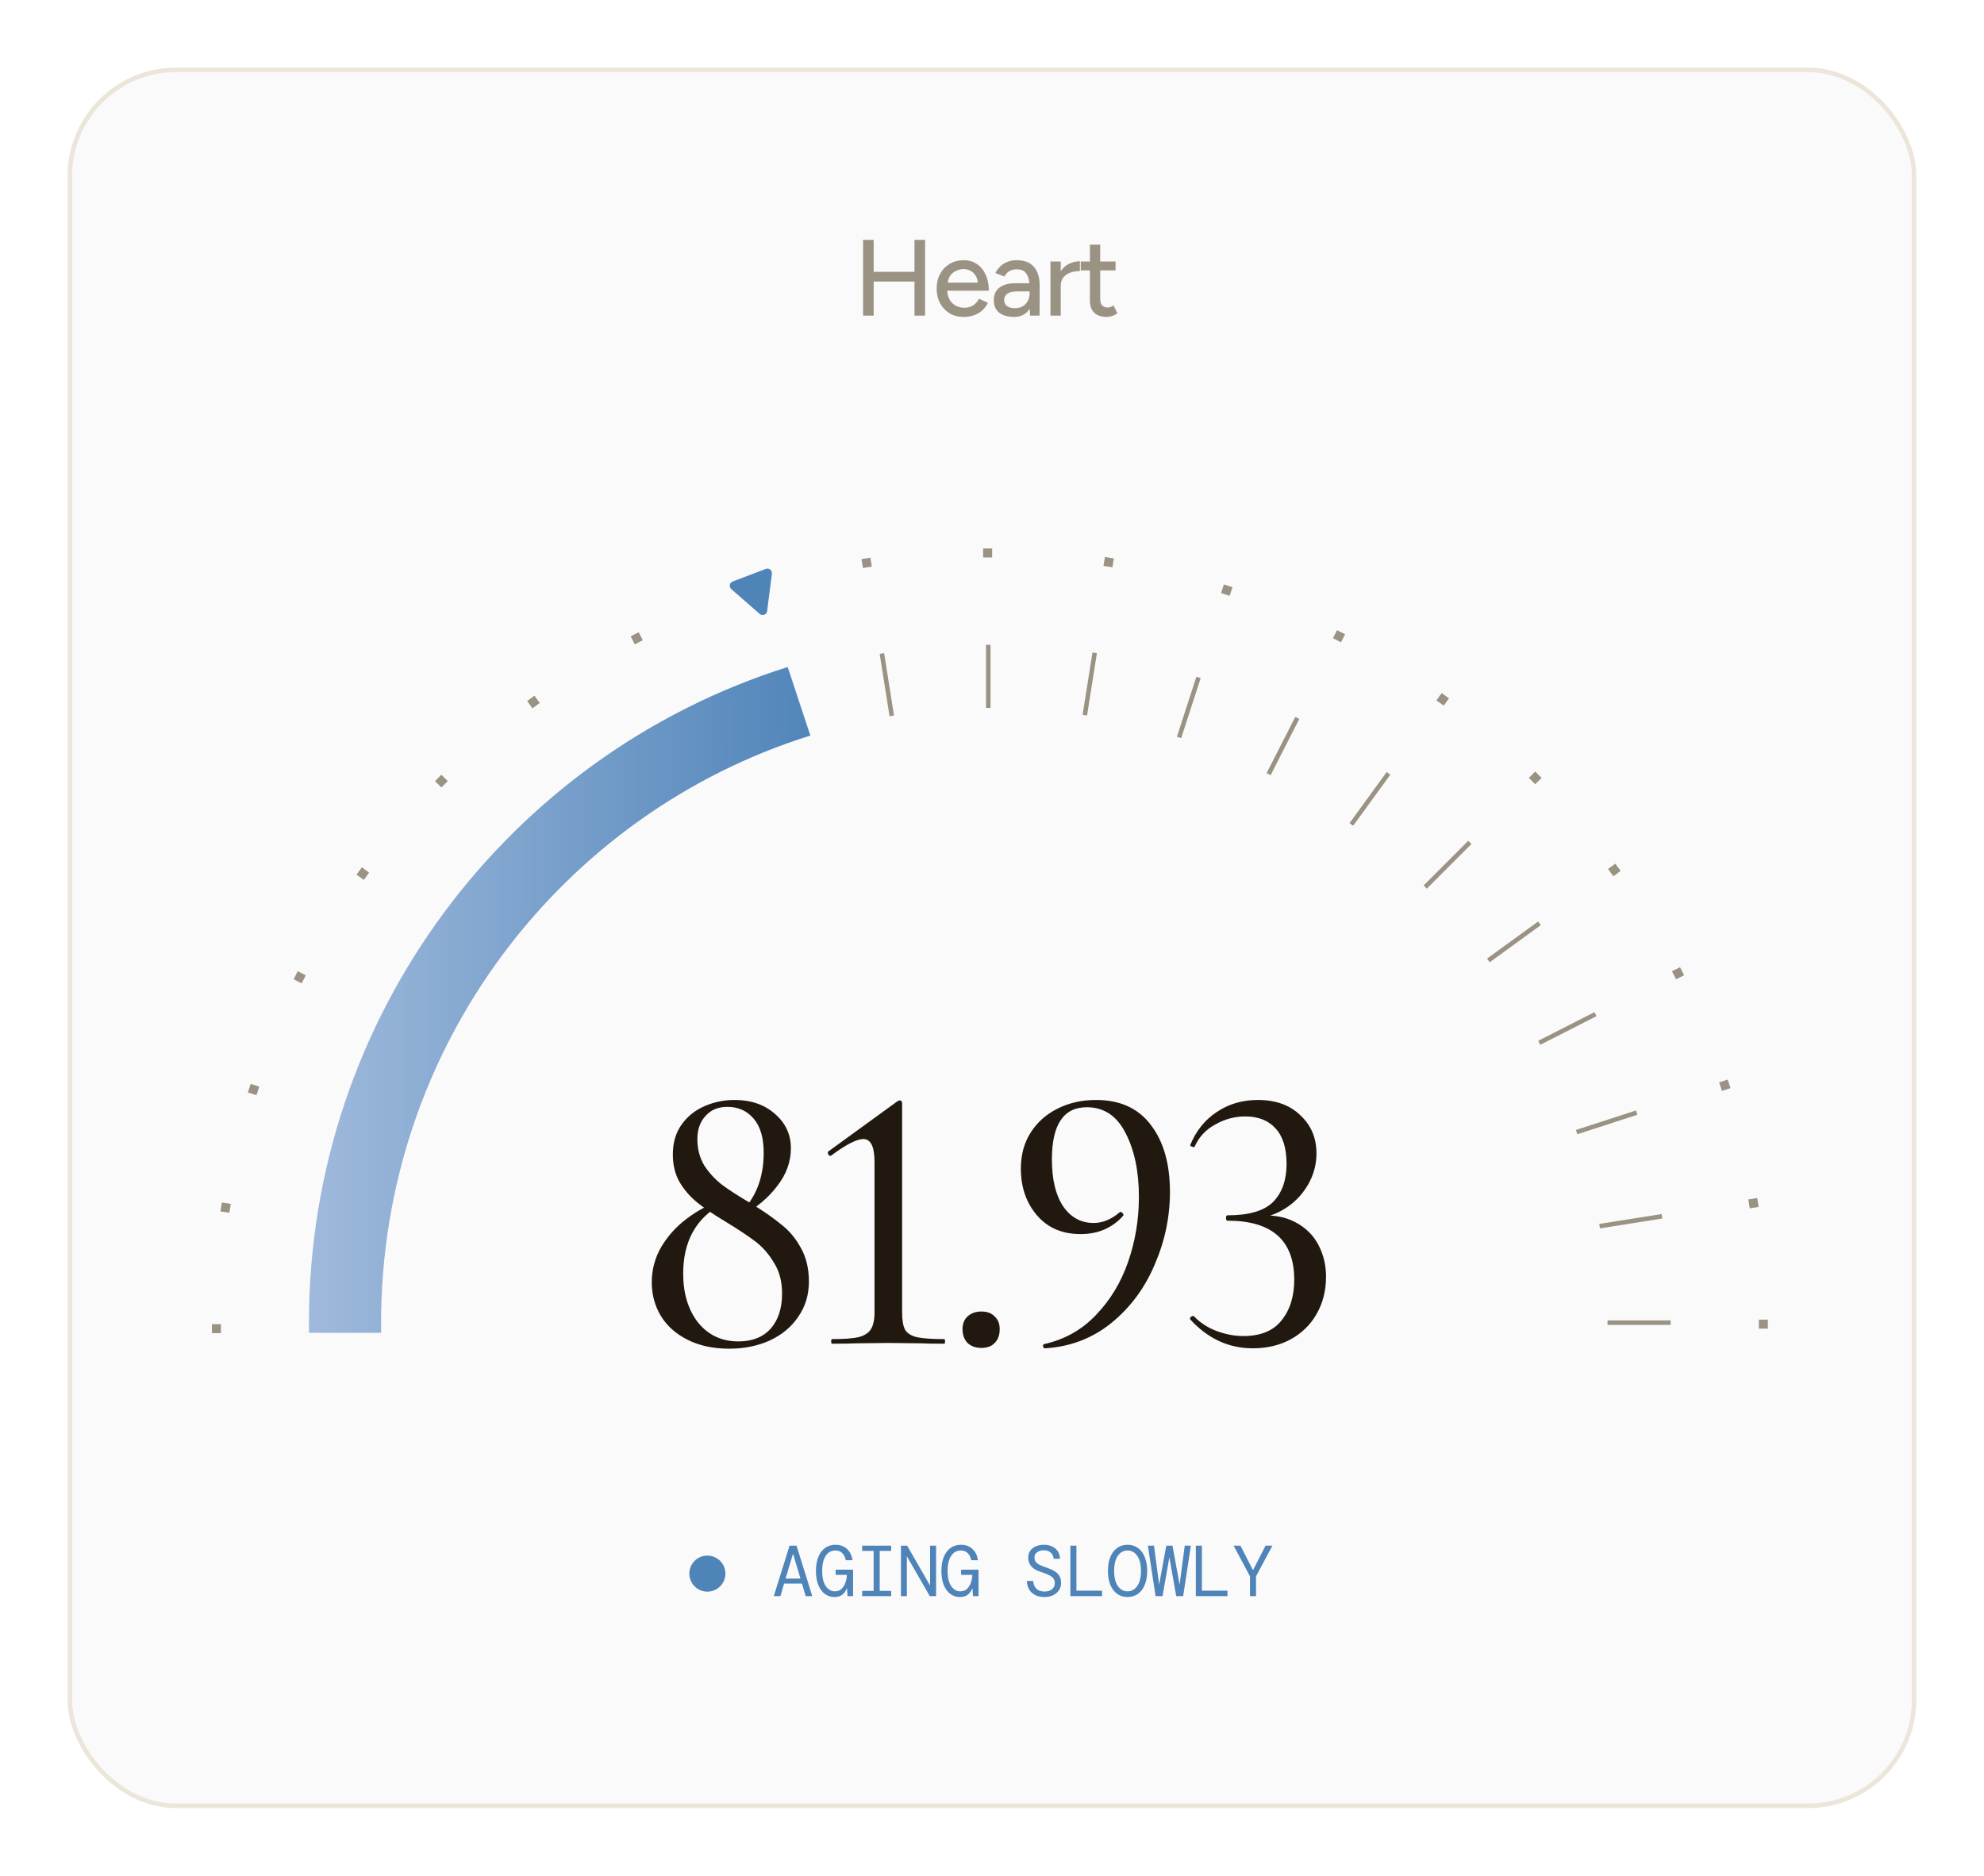 <svg width="440" height="416" viewBox="0 0 440 416" fill="none" xmlns="http://www.w3.org/2000/svg">
<g filter="url(#filter0_d_768_1791)">
<rect x="11.5" y="11.5" width="409" height="385" rx="23.5" fill="#FBFAFA" stroke="#ECE5DA"/>
<path d="M45 291.673H43V289.673H45V291.673ZM388.068 290.671H386.068V288.671H388.068V290.671ZM47.178 263.002L46.865 264.977L44.89 264.664L45.202 262.688L47.178 263.002ZM386.022 263.675L384.047 263.987L383.734 262.012L385.709 261.699L386.022 263.675ZM53.501 236.999L52.883 238.901L50.98 238.283L51.599 236.381L53.501 236.999ZM379.778 237.331L377.876 237.948L377.258 236.047L379.16 235.429L379.778 237.331ZM63.813 212.307L62.905 214.088L61.124 213.181L62.031 211.398L63.813 212.307ZM369.49 212.288L367.708 213.195L366.8 211.414L368.582 210.506L369.49 212.288ZM77.862 189.53L76.686 191.148L75.069 189.974L76.244 188.355L77.862 189.53ZM355.41 189.163L353.793 190.338L352.617 188.72L354.235 187.545L355.41 189.163ZM95.301 169.233L93.887 170.647L92.473 169.233L93.887 167.819L95.301 169.233ZM337.887 168.524L336.473 169.938L335.059 168.524L336.473 167.11L337.887 168.524ZM115.7 151.913L114.082 153.089L112.907 151.471L114.524 150.296L115.7 151.913ZM317.351 150.882L316.176 152.5L314.558 151.324L315.732 149.707L317.351 150.882ZM138.558 137.998L136.776 138.906L135.868 137.124L137.65 136.216L138.558 137.998ZM294.308 136.669L293.399 138.451L291.618 137.543L292.525 135.762L294.308 136.669ZM163.311 127.83L161.409 128.448L160.791 126.546L162.692 125.928L163.311 127.83ZM269.325 126.236L268.707 128.139L266.805 127.521L267.423 125.618L269.325 126.236ZM189.35 121.659L187.374 121.972L187.062 119.997L189.037 119.684L189.35 121.659ZM243.018 119.84L242.704 121.815L240.729 121.503L241.042 119.527L243.018 119.84ZM216.033 119.638H214.033V117.638H216.033V119.638Z" fill="#9A9384"/>
<path d="M78.836 290.841H64.836V289.841H78.836V290.841ZM366.509 289.841H352.509V288.841H366.509V289.841ZM80.521 268.435L80.365 269.423L66.537 267.232L66.694 266.245L80.521 268.435ZM364.652 266.245L350.825 268.436L350.668 267.447L364.496 265.258L364.652 266.245ZM85.534 247.556L85.225 248.507L71.91 244.181L72.219 243.229L85.534 247.556ZM359.126 243.23L345.812 247.557L345.503 246.605L358.818 242.279L359.126 243.23ZM93.751 227.719L93.296 228.609L80.823 222.254L81.277 221.362L93.751 227.719ZM350.069 221.363L337.595 227.719L337.141 226.828L349.615 220.472L350.069 221.363ZM104.97 209.41L104.382 210.22L93.056 201.99L93.644 201.182L104.97 209.41ZM337.703 201.182L326.375 209.411L325.789 208.602L337.115 200.373L337.703 201.182ZM118.916 193.083L118.208 193.79L108.308 183.891L109.015 183.184L118.916 193.083ZM322.331 183.184L312.431 193.083L311.724 192.376L321.624 182.477L322.331 183.184ZM135.243 179.138L134.433 179.726L126.205 168.399L127.013 167.812L135.243 179.138ZM304.333 167.812L296.103 179.139L295.294 178.551L303.523 167.225L304.333 167.812ZM153.55 167.919L152.66 168.373L146.304 155.898L147.195 155.444L153.55 167.919ZM284.151 155.445L277.795 167.919L276.905 167.465L283.26 154.991L284.151 155.445ZM173.388 159.702L172.437 160.011L168.111 146.696L169.062 146.387L173.388 159.702ZM262.284 146.387L257.958 159.702L257.006 159.393L261.333 146.078L262.284 146.387ZM194.267 154.689L193.28 154.846L191.089 141.019L192.077 140.861L194.267 154.689ZM239.269 140.861L237.079 154.689L236.091 154.533L238.282 140.705L239.269 140.861ZM215.673 153.005H214.673V139.005H215.673V153.005Z" fill="#9A9384"/>
<path d="M175.717 159.134C120.596 176.36 80.513 228.147 80.513 289.438C80.513 290.158 80.52 290.876 80.531 291.594H64.529C64.519 290.876 64.513 290.157 64.513 289.438C64.513 221.142 109.142 163.28 170.694 143.934L175.717 159.134Z" fill="url(#paint0_linear_768_1791)"/>
<path d="M160.009 265.196C163.579 261.796 165.364 257.291 165.364 251.681C165.364 248.337 164.627 245.816 163.154 244.116C161.681 242.359 159.726 241.481 157.289 241.481C155.249 241.481 153.634 242.161 152.444 243.521C151.254 244.824 150.659 246.524 150.659 248.621C150.659 250.831 151.169 252.786 152.189 254.486C153.266 256.129 154.569 257.546 156.099 258.736C157.686 259.926 159.839 261.314 162.559 262.901C165.336 264.601 167.574 266.159 169.274 267.576C171.031 268.936 172.476 270.664 173.609 272.761C174.799 274.857 175.394 277.351 175.394 280.241C175.394 283.187 174.601 285.794 173.014 288.061C171.484 290.327 169.359 292.084 166.639 293.331C163.976 294.521 161.001 295.116 157.714 295.116C154.201 295.116 151.141 294.464 148.534 293.161C145.927 291.857 143.944 290.101 142.584 287.891C141.224 285.624 140.544 283.131 140.544 280.411C140.544 277.577 141.252 274.942 142.669 272.506C144.142 270.069 146.012 268.001 148.279 266.301C150.602 264.544 153.011 263.241 155.504 262.391L156.014 263.071C150.347 266.187 147.514 271.316 147.514 278.456C147.514 282.876 148.619 286.502 150.829 289.336C153.096 292.112 156.071 293.501 159.754 293.501C162.814 293.501 165.194 292.566 166.894 290.696C168.594 288.769 169.444 286.162 169.444 282.876C169.444 280.212 168.849 277.946 167.659 276.076C166.526 274.149 165.137 272.562 163.494 271.316C161.851 270.069 159.584 268.567 156.694 266.811C154.144 265.281 152.104 263.892 150.574 262.646C149.044 261.399 147.769 259.926 146.749 258.226C145.729 256.469 145.219 254.401 145.219 252.021C145.219 249.414 145.871 247.204 147.174 245.391C148.477 243.577 150.177 242.217 152.274 241.311C154.371 240.404 156.581 239.951 158.904 239.951C162.531 239.951 165.506 240.971 167.829 243.011C170.209 245.051 171.399 247.601 171.399 250.661C171.399 253.664 170.379 256.469 168.339 259.076C166.356 261.682 163.721 263.892 160.434 265.706L160.009 265.196ZM180.51 294.011C180.397 294.011 180.34 293.841 180.34 293.501C180.34 293.161 180.397 292.991 180.51 292.991C183.117 292.991 185.072 292.849 186.375 292.566C187.678 292.226 188.585 291.659 189.095 290.866C189.662 290.016 189.945 288.769 189.945 287.126V253.721C189.945 250.321 189.123 248.621 187.48 248.621C186.007 248.621 183.627 249.839 180.34 252.276L180.17 252.361C179.943 252.361 179.773 252.219 179.66 251.936C179.547 251.652 179.575 251.454 179.745 251.341L194.96 240.291C195.243 240.121 195.442 240.036 195.555 240.036C195.668 240.036 195.782 240.092 195.895 240.206C196.008 240.319 196.065 240.461 196.065 240.631V287.126C196.065 288.826 196.292 290.101 196.745 290.951C197.255 291.744 198.133 292.282 199.38 292.566C200.683 292.849 202.695 292.991 205.415 292.991C205.528 292.991 205.585 293.161 205.585 293.501C205.585 293.841 205.528 294.011 205.415 294.011C203.262 294.011 201.533 293.982 200.23 293.926L193.005 293.841L185.865 293.926C184.562 293.982 182.777 294.011 180.51 294.011ZM213.628 294.946C212.381 294.946 211.361 294.577 210.568 293.841C209.831 293.047 209.463 292.027 209.463 290.781C209.463 289.591 209.831 288.656 210.568 287.976C211.361 287.239 212.381 286.871 213.628 286.871C214.931 286.871 215.923 287.239 216.603 287.976C217.34 288.656 217.708 289.591 217.708 290.781C217.708 292.084 217.34 293.104 216.603 293.841C215.923 294.577 214.931 294.946 213.628 294.946ZM235.66 269.701C231.58 269.701 228.35 268.312 225.97 265.536C223.59 262.759 222.4 259.302 222.4 255.166C222.4 252.162 223.108 249.527 224.525 247.261C225.998 244.937 227.981 243.152 230.475 241.906C233.025 240.602 235.886 239.951 239.06 239.951C244.386 239.951 248.438 241.792 251.215 245.476C254.048 249.159 255.465 254.117 255.465 260.351C255.465 265.904 254.331 271.287 252.065 276.501C249.855 281.714 246.653 286.021 242.46 289.421C238.266 292.821 233.365 294.691 227.755 295.031C227.585 295.087 227.443 294.946 227.33 294.606C227.273 294.322 227.358 294.152 227.585 294.096C232.118 293.076 235.943 290.922 239.06 287.636C242.233 284.349 244.613 280.411 246.2 275.821C247.786 271.231 248.58 266.442 248.58 261.456C248.58 255.789 247.588 251.057 245.605 247.261C243.678 243.464 240.816 241.566 237.02 241.566C231.863 241.566 229.285 245.419 229.285 253.126C229.285 257.546 230.106 261.002 231.75 263.496C233.45 265.989 235.716 267.236 238.55 267.236C240.533 267.236 242.46 266.442 244.33 264.856L244.5 264.771C244.67 264.771 244.84 264.884 245.01 265.111C245.18 265.337 245.208 265.507 245.095 265.621C243.961 266.924 242.573 267.944 240.93 268.681C239.343 269.361 237.586 269.701 235.66 269.701ZM273.847 295.031C268.52 295.031 263.902 292.906 259.992 288.656L259.907 288.486C259.907 288.259 260.02 288.089 260.247 287.976C260.53 287.806 260.728 287.806 260.842 287.976C262.202 289.392 263.873 290.469 265.857 291.206C267.84 291.942 269.795 292.311 271.722 292.311C275.575 292.311 278.408 291.149 280.222 288.826C282.092 286.502 283.027 283.499 283.027 279.816C283.027 271.089 278.097 266.726 268.237 266.726C268.01 266.726 267.897 266.527 267.897 266.131C267.897 265.734 268.01 265.536 268.237 265.536C272.997 265.536 276.368 264.544 278.352 262.561C280.335 260.521 281.327 257.716 281.327 254.146C281.327 250.632 280.505 247.997 278.862 246.241C277.275 244.484 275.037 243.606 272.147 243.606C269.823 243.606 267.613 244.201 265.517 245.391C263.42 246.524 261.89 248.167 260.927 250.321C260.927 250.377 260.87 250.406 260.757 250.406C260.587 250.406 260.388 250.349 260.162 250.236C259.992 250.122 259.935 250.009 259.992 249.896C261.238 246.836 263.165 244.427 265.772 242.671C268.435 240.857 271.495 239.951 274.952 239.951C278.918 239.951 282.063 241.084 284.387 243.351C286.767 245.561 287.957 248.366 287.957 251.766C287.957 255.166 286.795 258.254 284.472 261.031C282.148 263.751 279.032 265.507 275.122 266.301L275.292 265.621C278.408 265.394 281.072 265.876 283.282 267.066C285.548 268.256 287.248 269.927 288.382 272.081C289.515 274.234 290.082 276.586 290.082 279.136C290.082 282.252 289.373 285.029 287.957 287.466C286.597 289.846 284.67 291.716 282.177 293.076C279.74 294.379 276.963 295.031 273.847 295.031Z" fill="#211910"/>
<path d="M166.129 131.531C166.028 132.324 165.082 132.684 164.479 132.157L158.183 126.652C157.615 126.156 157.781 125.232 158.486 124.965L165.841 122.173C166.547 121.905 167.283 122.486 167.188 123.235L166.129 131.531Z" fill="#4F84B9"/>
<path d="M167.601 350L171.105 338.8H172.657L176.145 350H174.673L173.857 347.216H169.889L169.073 350H167.601ZM171.841 340.688L170.225 346.096H173.521L171.905 340.688H171.841ZM181.035 350.192C180.246 350.192 179.542 349.963 178.923 349.504C178.305 349.035 177.819 348.368 177.467 347.504C177.126 346.64 176.955 345.605 176.955 344.4C176.955 343.205 177.131 342.176 177.483 341.312C177.835 340.448 178.331 339.781 178.971 339.312C179.622 338.843 180.39 338.608 181.275 338.608C182.331 338.608 183.19 338.917 183.851 339.536C184.523 340.155 184.923 340.987 185.051 342.032H183.563C183.457 341.392 183.206 340.875 182.811 340.48C182.427 340.075 181.915 339.872 181.275 339.872C180.358 339.872 179.638 340.272 179.115 341.072C178.593 341.872 178.331 342.981 178.331 344.4C178.331 345.84 178.593 346.955 179.115 347.744C179.638 348.533 180.315 348.928 181.147 348.928C181.745 348.928 182.235 348.752 182.619 348.4C183.003 348.037 183.291 347.579 183.483 347.024C183.686 346.459 183.798 345.877 183.819 345.28H181.323V344.128H185.195V350H183.963L183.851 348.304H183.787C183.563 348.88 183.233 349.339 182.795 349.68C182.369 350.021 181.782 350.192 181.035 350.192ZM187.205 350V348.832H189.749V339.968H187.205V338.8H193.637V339.968H191.093V348.832H193.637V350H187.205ZM195.807 350V338.8H197.183L202.271 347.648V338.8H203.599V350H202.207L197.119 341.152V350H195.807ZM208.856 350.192C208.067 350.192 207.363 349.963 206.744 349.504C206.126 349.035 205.64 348.368 205.288 347.504C204.947 346.64 204.776 345.605 204.776 344.4C204.776 343.205 204.952 342.176 205.304 341.312C205.656 340.448 206.152 339.781 206.792 339.312C207.443 338.843 208.211 338.608 209.096 338.608C210.152 338.608 211.011 338.917 211.672 339.536C212.344 340.155 212.744 340.987 212.872 342.032H211.384C211.278 341.392 211.027 340.875 210.632 340.48C210.248 340.075 209.736 339.872 209.096 339.872C208.179 339.872 207.459 340.272 206.936 341.072C206.414 341.872 206.152 342.981 206.152 344.4C206.152 345.84 206.414 346.955 206.936 347.744C207.459 348.533 208.136 348.928 208.968 348.928C209.566 348.928 210.056 348.752 210.44 348.4C210.824 348.037 211.112 347.579 211.304 347.024C211.507 346.459 211.619 345.877 211.64 345.28H209.144V344.128H213.016V350H211.784L211.672 348.304H211.608C211.384 348.88 211.054 349.339 210.616 349.68C210.19 350.021 209.603 350.192 208.856 350.192ZM227.628 350.192C226.839 350.192 226.151 350.043 225.564 349.744C224.988 349.445 224.54 349.029 224.22 348.496C223.911 347.963 223.751 347.339 223.74 346.624H225.148C225.159 347.264 225.372 347.819 225.788 348.288C226.215 348.747 226.828 348.976 227.628 348.976C228.364 348.976 228.929 348.8 229.324 348.448C229.729 348.085 229.932 347.653 229.932 347.152C229.932 346.736 229.836 346.389 229.644 346.112C229.452 345.824 229.137 345.573 228.7 345.36C228.273 345.136 227.697 344.907 226.972 344.672C225.948 344.363 225.201 343.941 224.732 343.408C224.263 342.875 224.028 342.213 224.028 341.424C224.028 340.891 224.167 340.411 224.444 339.984C224.721 339.557 225.121 339.221 225.644 338.976C226.167 338.731 226.801 338.608 227.548 338.608C228.252 338.608 228.865 338.741 229.388 339.008C229.921 339.264 230.332 339.627 230.62 340.096C230.919 340.565 231.068 341.104 231.068 341.712H229.66C229.66 341.413 229.58 341.12 229.42 340.832C229.26 340.544 229.02 340.304 228.7 340.112C228.38 339.92 227.975 339.824 227.484 339.824C226.897 339.824 226.407 339.968 226.012 340.256C225.617 340.533 225.42 340.917 225.42 341.408C225.42 341.781 225.505 342.096 225.676 342.352C225.857 342.608 226.151 342.843 226.556 343.056C226.961 343.259 227.511 343.477 228.204 343.712C228.855 343.925 229.409 344.176 229.868 344.464C230.337 344.741 230.695 345.088 230.94 345.504C231.196 345.92 231.324 346.437 231.324 347.056C231.324 347.664 231.169 348.203 230.86 348.672C230.551 349.141 230.119 349.515 229.564 349.792C229.009 350.059 228.364 350.192 227.628 350.192ZM233.382 350V338.8H234.726V348.784H240.406V350H233.382ZM246.063 350.192C245.157 350.192 244.378 349.952 243.727 349.472C243.077 348.992 242.575 348.32 242.223 347.456C241.882 346.581 241.711 345.563 241.711 344.4C241.711 343.237 241.882 342.224 242.223 341.36C242.575 340.485 243.077 339.808 243.727 339.328C244.378 338.848 245.157 338.608 246.063 338.608C246.97 338.608 247.749 338.848 248.399 339.328C249.05 339.808 249.546 340.485 249.887 341.36C250.239 342.224 250.415 343.237 250.415 344.4C250.415 345.563 250.239 346.581 249.887 347.456C249.546 348.32 249.05 348.992 248.399 349.472C247.749 349.952 246.97 350.192 246.063 350.192ZM246.063 348.928C246.949 348.928 247.663 348.533 248.207 347.744C248.762 346.955 249.039 345.84 249.039 344.4C249.039 342.96 248.762 341.845 248.207 341.056C247.663 340.267 246.949 339.872 246.063 339.872C245.167 339.872 244.447 340.267 243.903 341.056C243.359 341.845 243.087 342.96 243.087 344.4C243.087 345.84 243.359 346.955 243.903 347.744C244.447 348.533 245.167 348.928 246.063 348.928ZM252.281 350L250.569 338.8H251.929L253.065 347.44L254.649 338.8H256.025L257.609 347.44L258.745 338.8H260.105L258.393 350H256.857L255.337 341.392L253.817 350H252.281ZM261.203 350V338.8H262.547V348.784H268.227V350H261.203ZM273.213 350V345.6L269.581 338.8H271.101L273.885 344.24L276.669 338.8H278.189L274.557 345.6V350H273.213Z" fill="#4F84B9"/>
<circle cx="152.876" cy="345" r="4" fill="#4F84B9"/>
<path d="M187.409 66V49.2H189.761V56.28H198.809V49.2H201.161V66H198.809V58.44H189.761V66H187.409ZM209.705 66.288C208.537 66.288 207.505 66.024 206.609 65.496C205.713 64.952 205.009 64.208 204.497 63.264C203.985 62.32 203.729 61.232 203.729 60C203.729 58.768 203.985 57.68 204.497 56.736C205.009 55.792 205.713 55.056 206.609 54.528C207.521 53.984 208.561 53.712 209.729 53.712C210.833 53.712 211.801 53.992 212.633 54.552C213.465 55.096 214.113 55.88 214.577 56.904C215.057 57.912 215.297 59.104 215.297 60.48H206.057C206.137 61.664 206.529 62.592 207.233 63.264C207.953 63.92 208.833 64.248 209.873 64.248C210.673 64.248 211.337 64.064 211.865 63.696C212.409 63.312 212.833 62.832 213.137 62.256L215.105 63.168C214.785 63.792 214.369 64.344 213.857 64.824C213.345 65.288 212.737 65.648 212.033 65.904C211.345 66.16 210.569 66.288 209.705 66.288ZM206.201 58.68H212.849C212.801 58.04 212.625 57.504 212.321 57.072C212.033 56.624 211.657 56.28 211.193 56.04C210.745 55.8 210.241 55.68 209.681 55.68C209.137 55.68 208.609 55.8 208.097 56.04C207.585 56.264 207.153 56.6 206.801 57.048C206.465 57.496 206.265 58.04 206.201 58.68ZM220.909 66.288C219.485 66.288 218.373 65.968 217.573 65.328C216.789 64.672 216.397 63.768 216.397 62.616C216.397 61.384 216.805 60.448 217.621 59.808C218.453 59.152 219.605 58.824 221.077 58.824H224.293C224.197 57.8 223.925 57.032 223.477 56.52C223.045 55.992 222.389 55.728 221.509 55.728C220.885 55.728 220.341 55.856 219.877 56.112C219.429 56.368 219.053 56.768 218.749 57.312L216.733 56.544C217.021 56 217.381 55.52 217.813 55.104C218.245 54.672 218.765 54.336 219.373 54.096C219.981 53.84 220.693 53.712 221.509 53.712C222.645 53.712 223.589 53.936 224.341 54.384C225.093 54.832 225.653 55.48 226.021 56.328C226.405 57.176 226.589 58.224 226.573 59.472L226.549 66H224.437L224.365 64.464C224.013 65.04 223.549 65.488 222.973 65.808C222.397 66.128 221.709 66.288 220.909 66.288ZM221.101 64.344C221.757 64.344 222.325 64.208 222.805 63.936C223.285 63.648 223.661 63.256 223.933 62.76C224.205 62.248 224.341 61.664 224.341 61.008V60.624H221.701C220.597 60.624 219.821 60.8 219.373 61.152C218.925 61.488 218.701 61.96 218.701 62.568C218.701 63.128 218.909 63.568 219.325 63.888C219.757 64.192 220.349 64.344 221.101 64.344ZM228.964 66V54H231.244V56.16C231.724 55.408 232.34 54.856 233.092 54.504C233.86 54.136 234.66 53.952 235.492 53.952V56.112C234.772 56.112 234.084 56.224 233.428 56.448C232.788 56.656 232.26 57.008 231.844 57.504C231.444 57.984 231.244 58.64 231.244 59.472V66H228.964ZM241.484 66.288C240.284 66.288 239.356 65.984 238.7 65.376C238.044 64.752 237.716 63.864 237.716 62.712V55.968H235.676V54H237.716V50.256H239.996V54H243.404V55.968H239.996V62.376C239.996 62.968 240.14 63.424 240.428 63.744C240.732 64.048 241.164 64.2 241.724 64.2C241.884 64.2 242.06 64.168 242.252 64.104C242.444 64.04 242.676 63.912 242.948 63.72L243.812 65.496C243.396 65.768 242.996 65.968 242.612 66.096C242.244 66.224 241.868 66.288 241.484 66.288Z" fill="#9A9384"/>
</g>
<defs>
<filter id="filter0_d_768_1791" x="0" y="0" width="440" height="416" filterUnits="userSpaceOnUse" color-interpolation-filters="sRGB">
<feFlood flood-opacity="0" result="BackgroundImageFix"/>
<feColorMatrix in="SourceAlpha" type="matrix" values="0 0 0 0 0 0 0 0 0 0 0 0 0 0 0 0 0 0 127 0" result="hardAlpha"/>
<feOffset dx="4" dy="4"/>
<feGaussianBlur stdDeviation="7.5"/>
<feComposite in2="hardAlpha" operator="out"/>
<feColorMatrix type="matrix" values="0 0 0 0 0.31 0 0 0 0 0.518 0 0 0 0 0.725 0 0 0 0.1 0"/>
<feBlend mode="normal" in2="BackgroundImageFix" result="effect1_dropShadow_768_1791"/>
<feBlend mode="normal" in="SourceGraphic" in2="effect1_dropShadow_768_1791" result="shape"/>
</filter>
<linearGradient id="paint0_linear_768_1791" x1="-27.014" y1="220.615" x2="304.898" y2="219.479" gradientUnits="userSpaceOnUse">
<stop stop-color="#DFE4F7"/>
<stop offset="0.62" stop-color="#4F84B9"/>
</linearGradient>
</defs>
</svg>
